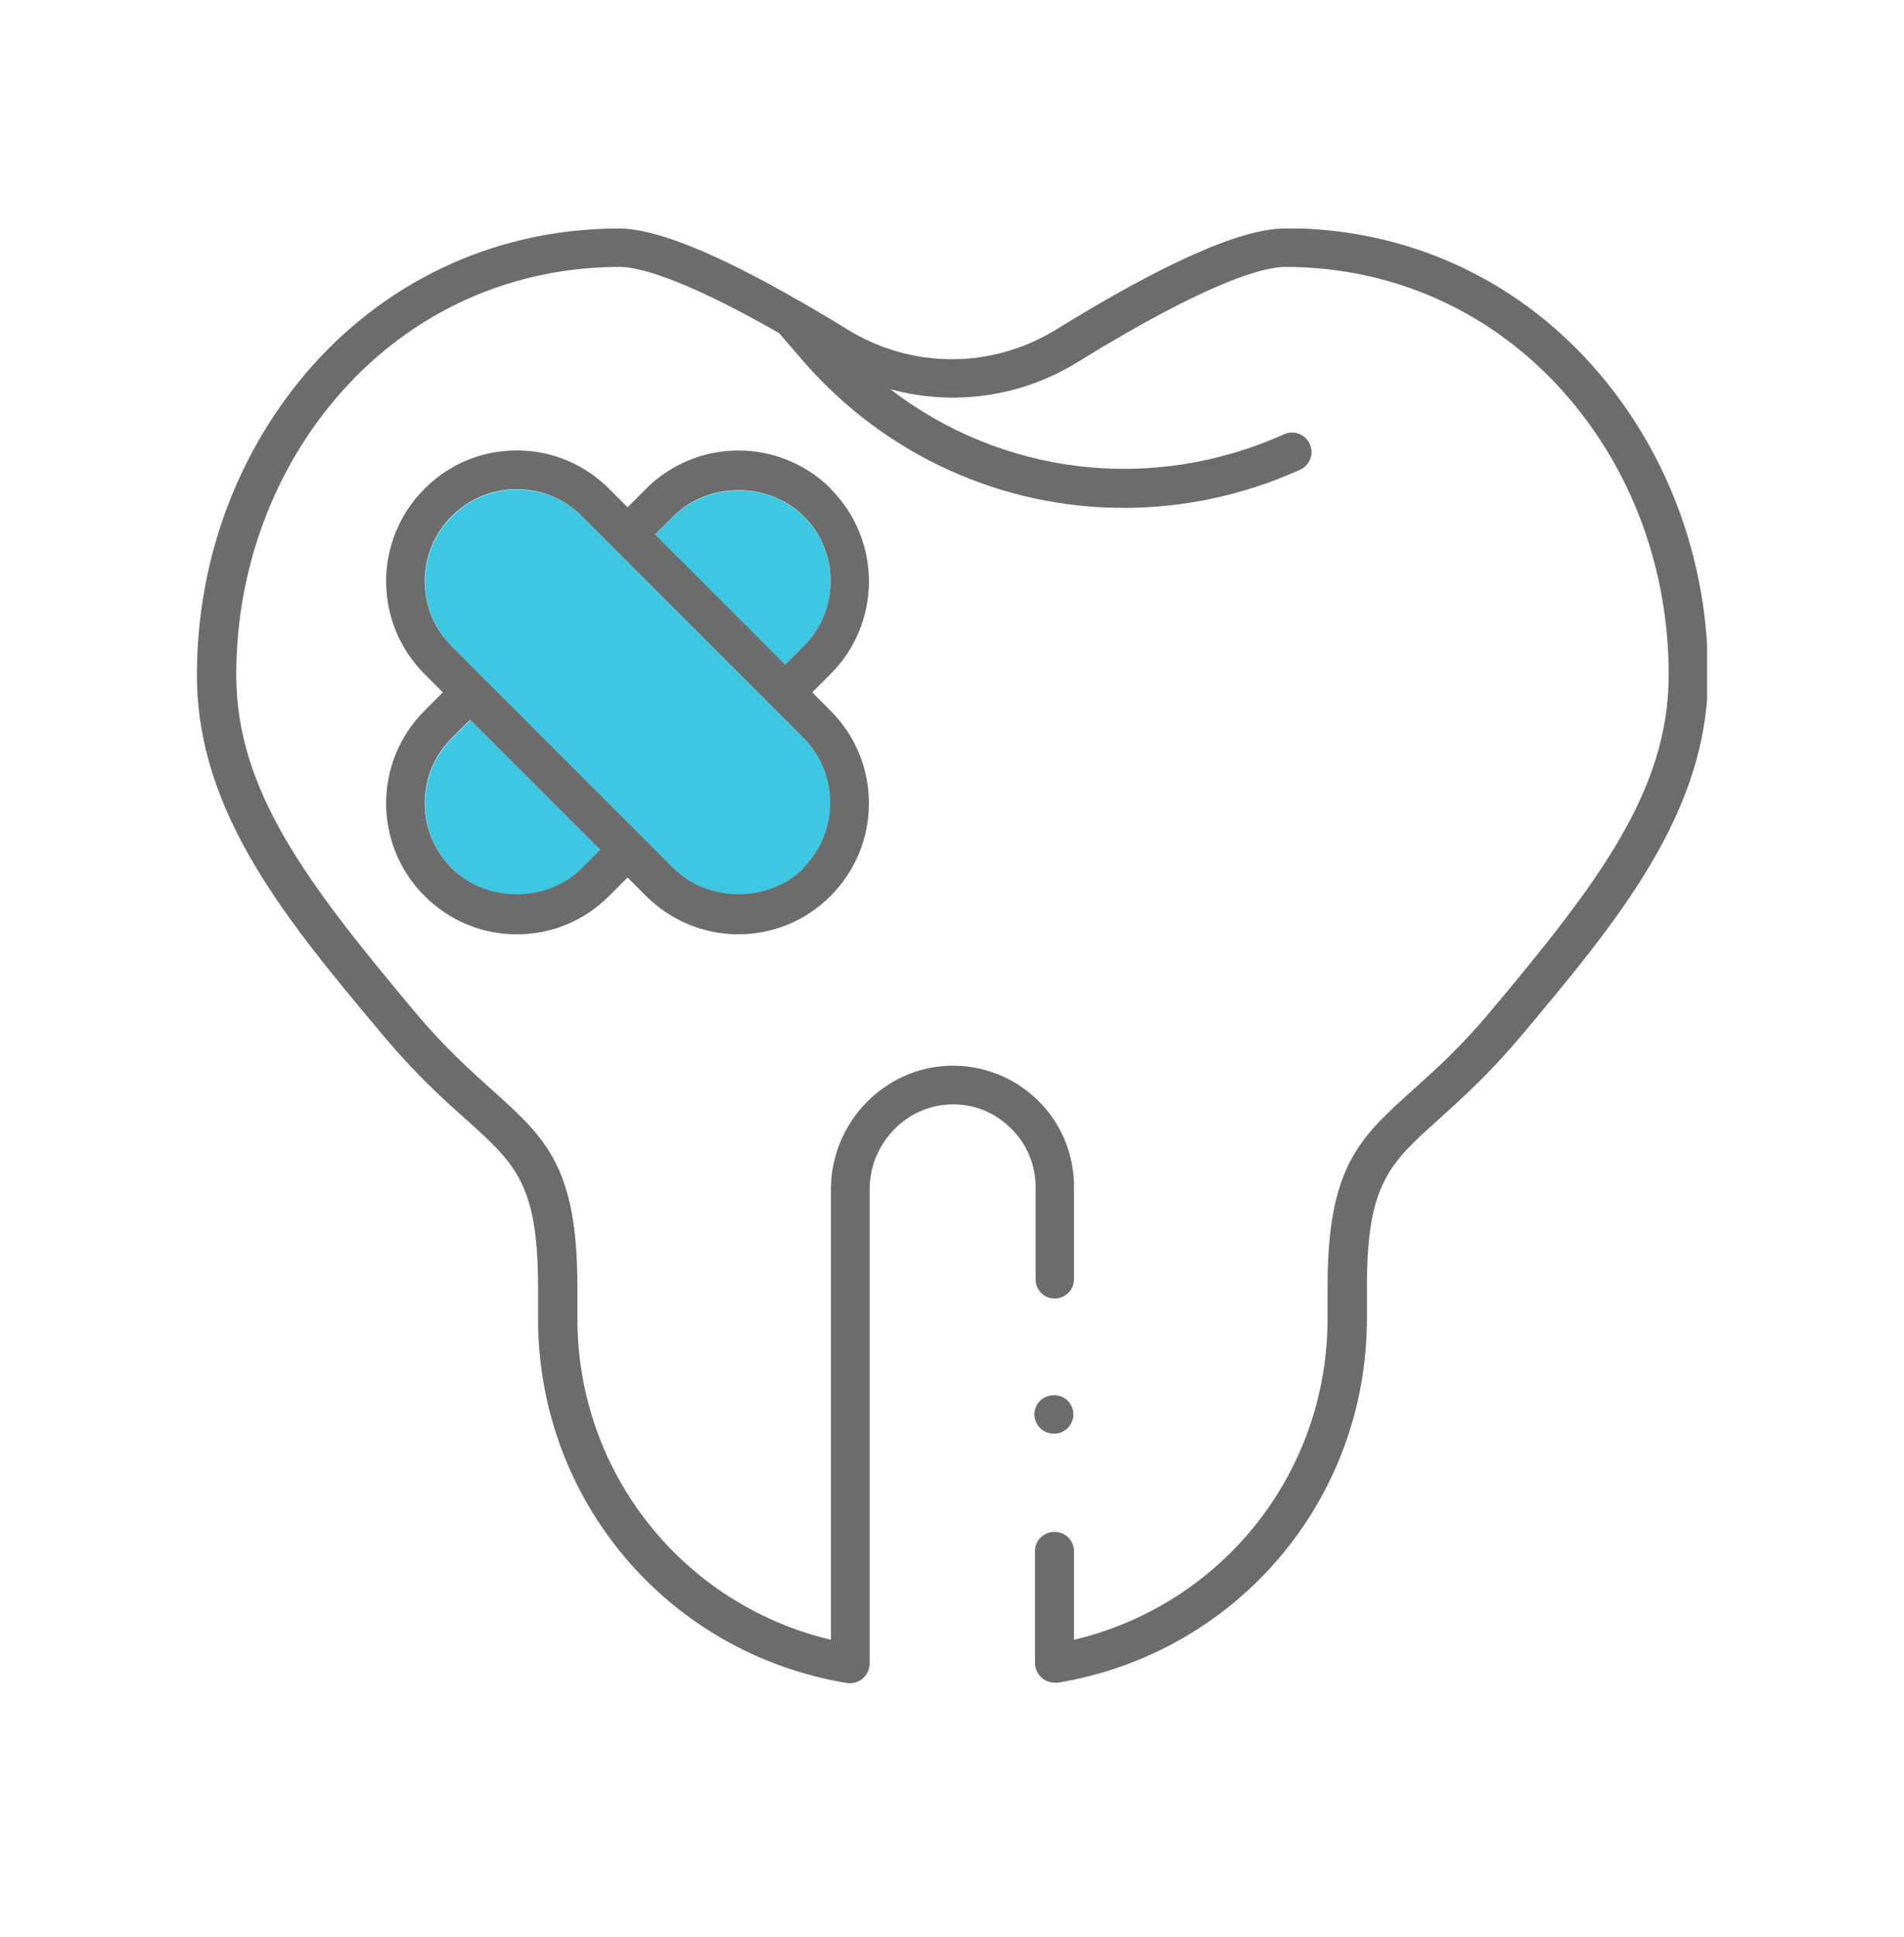 <svg xmlns="http://www.w3.org/2000/svg" width="60" height="61" viewBox="0 0 60 61" fill="none"><g clip-path="url(#clip0_87_185)"><path d="M21.834 19.757L19.355 17.277L18.345 16.267C17.794 15.717 17.075 15.417 16.294 15.417C15.514 15.417 14.794 15.717 14.245 16.267C13.694 16.817 13.395 17.537 13.395 18.317C13.395 19.097 13.694 19.817 14.245 20.367L21.235 27.357C22.325 28.447 24.235 28.447 25.334 27.357C26.434 26.267 26.465 24.387 25.334 23.257L21.845 19.767L21.834 19.757Z" fill="#3EC7E2"></path><path d="M14.245 23.257C13.694 23.807 13.395 24.527 13.395 25.307C13.395 26.087 13.694 26.807 14.245 27.357C15.335 28.457 17.244 28.447 18.345 27.357L18.924 26.777L14.825 22.677L14.245 23.257Z" fill="#3EC7E2"></path><path d="M21.224 16.267L20.645 16.847L24.744 20.947L25.325 20.367C25.875 19.817 26.174 19.097 26.174 18.317C26.174 17.537 25.875 16.817 25.325 16.267C24.235 15.177 22.325 15.177 21.224 16.267Z" fill="#3EC7E2"></path><path d="M40.485 7.197C39.125 7.197 36.705 8.267 33.285 10.377C31.255 11.627 28.735 11.627 26.705 10.377C26.175 10.047 25.675 9.757 25.195 9.477C25.195 9.477 25.195 9.477 25.185 9.477C22.565 7.967 20.655 7.197 19.505 7.197C15.775 7.197 12.345 8.727 9.855 11.507C7.505 14.147 6.205 17.607 6.205 21.267C6.205 25.617 9.065 29.027 12.095 32.637C13.105 33.837 13.975 34.627 14.685 35.257C16.245 36.657 16.955 37.297 16.955 40.527V41.537C16.955 47.247 21.045 52.077 26.685 53.007C26.855 53.037 27.045 52.987 27.185 52.867C27.325 52.747 27.405 52.577 27.405 52.397V37.457C27.405 36.027 28.545 34.827 29.945 34.787C30.665 34.757 31.335 35.027 31.845 35.527C32.355 36.017 32.635 36.687 32.635 37.387V40.287C32.635 40.627 32.895 40.897 33.235 40.897C33.575 40.897 33.845 40.627 33.845 40.287V37.387C33.845 36.347 33.445 35.377 32.695 34.647C31.945 33.917 30.945 33.537 29.915 33.567C27.855 33.627 26.185 35.367 26.185 37.457V51.647C21.515 50.537 18.195 46.387 18.195 41.527V40.517C18.195 36.737 17.185 35.837 15.515 34.337C14.805 33.697 13.995 32.977 13.045 31.837C9.665 27.807 7.445 24.887 7.445 21.257C7.445 17.907 8.635 14.727 10.785 12.317C13.035 9.797 16.145 8.407 19.525 8.407C20.075 8.407 21.425 8.707 24.545 10.487L25.315 11.377C27.935 14.387 31.625 15.997 35.405 15.997C37.275 15.997 39.165 15.607 40.965 14.797C41.275 14.657 41.415 14.297 41.275 13.987C41.135 13.677 40.775 13.537 40.465 13.677C36.285 15.557 31.565 14.957 28.055 12.257C30.025 12.797 32.155 12.517 33.955 11.407C38.185 8.797 39.875 8.407 40.505 8.407C43.885 8.407 46.985 9.797 49.245 12.317C51.405 14.727 52.585 17.897 52.585 21.257C52.585 24.897 50.365 27.807 46.985 31.837C46.035 32.977 45.225 33.697 44.515 34.337C42.845 35.837 41.835 36.747 41.835 40.517V41.527C41.835 46.397 38.515 50.537 33.845 51.647V48.857C33.845 48.517 33.565 48.247 33.225 48.247C32.885 48.247 32.615 48.527 32.615 48.857V52.387C32.615 52.567 32.705 52.737 32.845 52.857C32.955 52.947 33.095 52.997 33.245 52.997C33.275 52.997 33.315 52.997 33.345 52.997C38.985 52.057 43.075 47.237 43.075 41.527V40.517C43.075 37.287 43.785 36.647 45.345 35.247C46.045 34.617 46.925 33.827 47.935 32.627C50.965 29.017 53.825 25.607 53.825 21.257C53.825 17.597 52.525 14.137 50.165 11.497C47.675 8.717 44.245 7.187 40.515 7.187L40.485 7.197Z" fill="#6C6C6C"></path><path d="M33.216 45.157C33.376 45.157 33.536 45.087 33.646 44.977C33.756 44.867 33.826 44.707 33.826 44.547C33.826 44.387 33.756 44.227 33.646 44.117C33.416 43.887 33.016 43.887 32.776 44.117C32.666 44.227 32.596 44.387 32.596 44.547C32.596 44.707 32.666 44.867 32.776 44.977C32.886 45.087 33.046 45.157 33.206 45.157H33.216Z" fill="#6C6C6C"></path><path d="M26.186 15.397C24.576 13.787 21.965 13.787 20.355 15.397L19.776 15.977L19.195 15.397C18.416 14.617 17.386 14.187 16.285 14.187C15.185 14.187 14.146 14.617 13.376 15.397C11.765 17.007 11.765 19.617 13.376 21.227L13.956 21.807L13.376 22.387C11.765 23.997 11.765 26.607 13.376 28.217C14.155 28.997 15.185 29.427 16.285 29.427C17.386 29.427 18.425 28.997 19.195 28.217L19.776 27.637L20.355 28.217C21.155 29.017 22.215 29.427 23.265 29.427C24.316 29.427 25.375 29.027 26.175 28.217C27.785 26.607 27.785 23.997 26.175 22.387L25.596 21.807L26.175 21.227C27.785 19.617 27.785 17.007 26.175 15.397H26.186ZM18.335 27.347C17.245 28.437 15.335 28.447 14.236 27.347C13.685 26.797 13.386 26.077 13.386 25.297C13.386 24.517 13.685 23.797 14.236 23.247L14.816 22.667L18.916 26.767L18.335 27.347ZM25.326 27.347C24.235 28.437 22.326 28.437 21.226 27.347L14.236 20.357C13.685 19.807 13.386 19.087 13.386 18.307C13.386 17.527 13.685 16.807 14.236 16.257C14.786 15.707 15.505 15.407 16.285 15.407C17.066 15.407 17.785 15.707 18.335 16.257L19.346 17.267L21.826 19.747L25.316 23.237C26.445 24.367 26.445 26.207 25.316 27.337L25.326 27.347ZM25.326 20.357L24.745 20.937L20.645 16.837L21.226 16.257C22.316 15.167 24.226 15.167 25.326 16.257C25.875 16.807 26.175 17.527 26.175 18.307C26.175 19.087 25.875 19.807 25.326 20.357Z" fill="#6C6C6C"></path></g><defs><clipPath id="clip0_87_185"><rect width="47.59" height="45.82" fill="white" transform="translate(6.205 7.197)"></rect></clipPath></defs></svg>